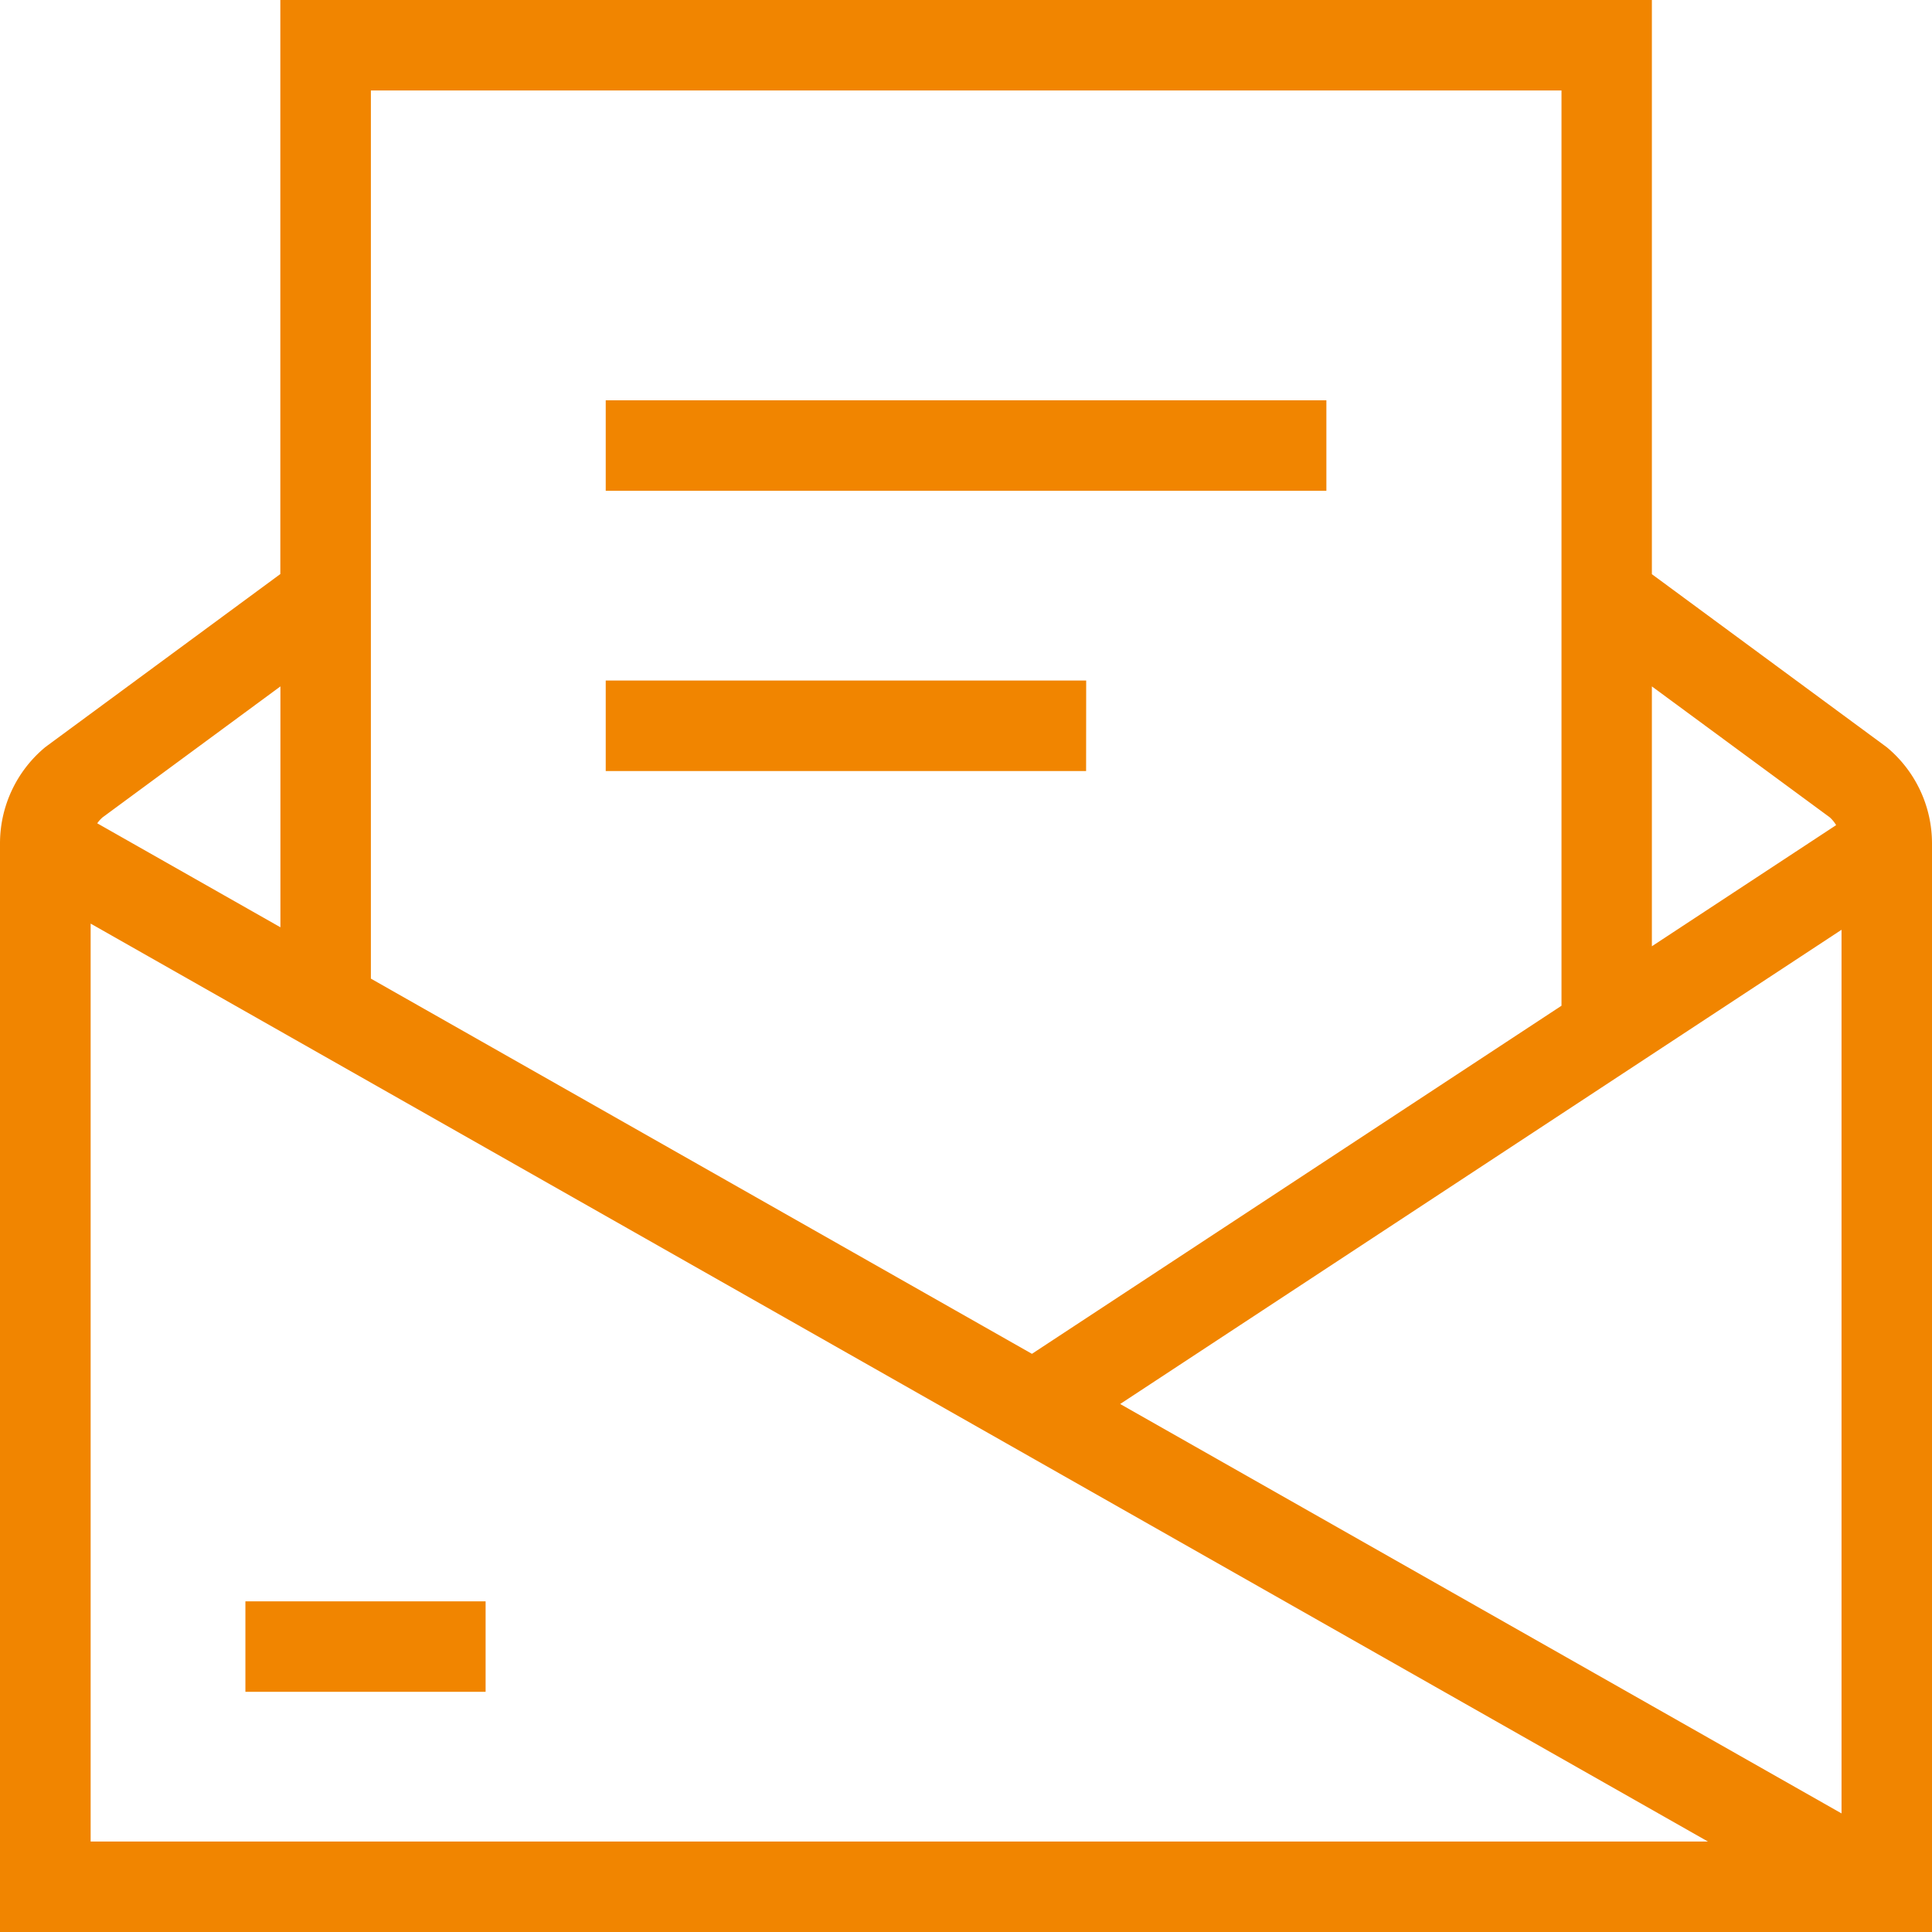 <svg xmlns="http://www.w3.org/2000/svg" width="92" height="92" viewBox="0 0 92 92">
  <path id="contact" d="M936.363,465.213v4.308H924.925v-4.308Zm68.876-36.084v51.829h-92V429.129a5.952,5.952,0,0,1,2.166-4.6l.1-.074,11.083-8.161V388.958H991.9V416.3l11.177,8.234A5.949,5.949,0,0,1,1005.239,429.129Zm-4.308,46.182V433.233L966.58,455.815ZM991.9,421.644v12.374l8.774-5.768a1.636,1.636,0,0,0-.3-.369Zm-61-28.378v42.293l31.479,17.867,25.217-16.576V393.266Zm-12.778,34.615a1.609,1.609,0,0,0-.253.282l8.723,4.951v-11.47Zm-.567,48.769h77.015l-77.015-43.711ZM976.4,408.021H942.083v4.308H976.4Zm-11.438,13.344H942.083v4.309h22.875Z" transform="translate(-913.239 -388.958)" fill="#f18500"/>
</svg>
